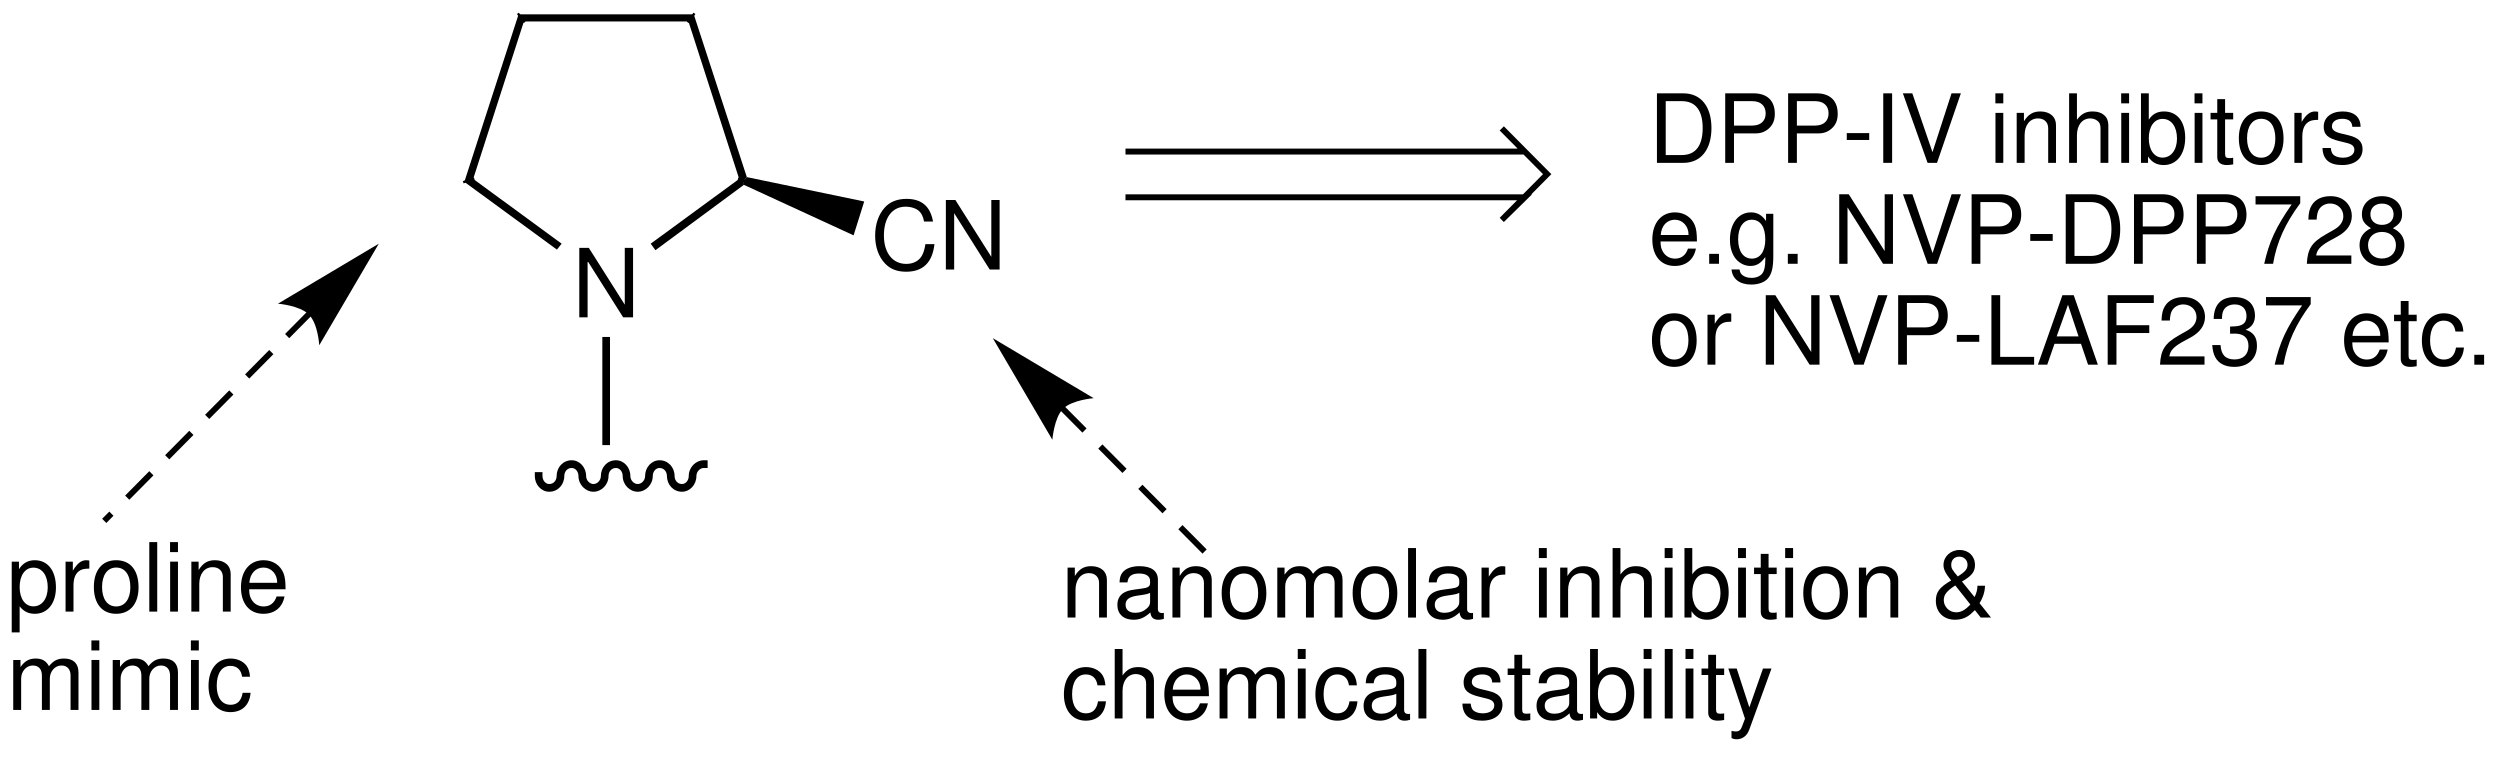 <?xml version="1.0" encoding="UTF-8"?>
<!DOCTYPE svg PUBLIC '-//W3C//DTD SVG 1.0//EN'
          'http://www.w3.org/TR/2001/REC-SVG-20010904/DTD/svg10.dtd'>
<svg stroke-dasharray="none" shape-rendering="auto" xmlns="http://www.w3.org/2000/svg" font-family="'Dialog'" text-rendering="auto" width="284" fill-opacity="1" color-interpolation="auto" color-rendering="auto" preserveAspectRatio="xMidYMid meet" font-size="12px" viewBox="0 0 284 86" fill="black" xmlns:xlink="http://www.w3.org/1999/xlink" stroke="black" image-rendering="auto" stroke-miterlimit="10" stroke-linecap="square" stroke-linejoin="miter" font-style="normal" stroke-width="1" height="86" stroke-dashoffset="0" font-weight="normal" stroke-opacity="1"
><!--Generated by the Batik Graphics2D SVG Generator--><defs id="genericDefs"
  /><g
  ><defs id="defs1"
    ><clipPath clipPathUnits="userSpaceOnUse" id="clipPath1"
      ><path d="M2.646 1.987 L215.367 1.987 L215.367 65.973 L2.646 65.973 L2.646 1.987 Z"
      /></clipPath
      ><clipPath clipPathUnits="userSpaceOnUse" id="clipPath2"
      ><path d="M2.137 64.532 L2.137 1.504 L213.883 1.504 L213.883 64.532 Z"
      /></clipPath
      ><clipPath clipPathUnits="userSpaceOnUse" id="clipPath3"
      ><path d="M21.357 645.452 L21.357 15.041 L2137.983 15.041 L2137.983 645.452 Z"
      /></clipPath
    ></defs
    ><g transform="scale(1.333,1.333) translate(-2.646,-1.987) matrix(1.005,0,0,-1.015,0.5,67.5)"
    ><path d="M55.818 43.732 L55.114 43.732 L55.114 38.964 L52.066 43.732 L51.258 43.732 L51.258 37.9 L51.962 37.9 L51.962 42.628 L54.978 37.9 L55.818 37.9 Z" stroke="none" clip-path="url(#clipPath2)"
    /></g
    ><g transform="matrix(1.339,0,0,-1.354,-2.862,87.351)"
    ><path d="M81.296 45.924 C81.064 47.204 80.328 47.828 79.048 47.828 C78.264 47.828 77.632 47.58 77.2 47.1 C76.672 46.524 76.384 45.692 76.384 44.748 C76.384 43.788 76.68 42.964 77.232 42.396 C77.68 41.932 78.256 41.716 79.016 41.716 C80.44 41.716 81.24 42.484 81.416 44.028 L80.648 44.028 C80.584 43.628 80.504 43.356 80.384 43.124 C80.144 42.644 79.648 42.372 79.024 42.372 C77.864 42.372 77.128 43.3 77.128 44.756 C77.128 46.252 77.832 47.172 78.96 47.172 C79.432 47.172 79.872 47.028 80.112 46.804 C80.328 46.604 80.448 46.356 80.536 45.924 Z" stroke="none" clip-path="url(#clipPath2)"
    /></g
    ><g transform="matrix(1.339,0,0,-1.354,-2.862,87.351)"
    ><path d="M86.944 47.732 L86.24 47.732 L86.24 42.964 L83.192 47.732 L82.384 47.732 L82.384 41.9 L83.088 41.9 L83.088 46.628 L86.104 41.9 L86.944 41.9 Z" stroke="none" clip-path="url(#clipPath2)"
    /></g
    ><g transform="matrix(0.134,0,0,-0.135,-2.862,87.351)"
    ><path d="M648 496.5 L652 495 L652 491.5 L577 436.5 L573 442" stroke="none" clip-path="url(#clipPath3)"
    /></g
    ><g transform="matrix(0.134,0,0,-0.135,-2.862,87.351)"
    ><path d="M605 629 L609.5 635 L654.5 498 L652 495 L648 496.5" stroke="none" clip-path="url(#clipPath3)"
    /></g
    ><g stroke-width="2" transform="matrix(0.134,0,0,-0.135,-2.862,87.351)" stroke-linejoin="bevel" stroke-linecap="butt"
    ><path fill="none" d="M652 495 L648 496.5" clip-path="url(#clipPath3)"
    /></g
    ><g transform="matrix(0.134,0,0,-0.135,-2.862,87.351)"
    ><path d="M465.5 629 L461 635 L609.5 635 L605 629" stroke="none" clip-path="url(#clipPath3)"
    /></g
    ><g stroke-width="2" transform="matrix(0.134,0,0,-0.135,-2.862,87.351)" stroke-linejoin="bevel" stroke-linecap="butt"
    ><path fill="none" d="M609.5 635 L605 629" clip-path="url(#clipPath3)"
    /></g
    ><g transform="matrix(0.134,0,0,-0.135,-2.862,87.351)"
    ><path d="M422.5 496.5 L415 494 L461 635 L465.5 629" stroke="none" clip-path="url(#clipPath3)"
    /></g
    ><g stroke-width="2" transform="matrix(0.134,0,0,-0.135,-2.862,87.351)" stroke-linejoin="bevel" stroke-linecap="butt"
    ><path fill="none" d="M461 635 L465.5 629" clip-path="url(#clipPath3)"
    /></g
    ><g transform="matrix(0.134,0,0,-0.135,-2.862,87.351)"
    ><path d="M415 494 L422.5 496.5 L497.5 442 L493.5 437" stroke="none" clip-path="url(#clipPath3)"
    /></g
    ><g stroke-width="2" transform="matrix(0.134,0,0,-0.135,-2.862,87.351)" stroke-linejoin="bevel" stroke-linecap="butt"
    ><path fill="none" d="M415 494 L422.5 496.5" clip-path="url(#clipPath3)"
    /></g
    ><g transform="matrix(0.134,0,0,-0.135,-2.862,87.351)"
    ><path d="M754 477.5 L745 449 L652 491.5 L652 495 L654.5 498" stroke="none" clip-path="url(#clipPath3)"
    /></g
    ><g transform="matrix(0.134,0,0,-0.135,-2.862,87.351)"
    ><path d="M532 272.5 L538.5 272.5 L538.5 363.5 L532 363.5 Z" stroke="none" clip-path="url(#clipPath3)"
    /></g
    ><g transform="matrix(0.134,0,0,-0.135,-2.862,87.351)"
    ><path d="M618 253.25 C614.795 253.25 611.75 250.205 611.75 246.5 C611.75 239.205 606.295 233.25 599.5 233.25 C592.205 233.25 586.75 239.205 586.75 246.5 C586.75 250.205 584.205 253.25 580.5 253.25 C577.295 253.25 574.75 250.205 574.75 246.5 C574.75 239.205 568.795 233.25 562 233.25 C555.205 233.25 549.25 239.205 549.25 246.5 C549.25 250.205 546.705 253.25 543.5 253.25 C539.795 253.25 537.25 250.205 537.25 246.5 C537.25 239.205 531.295 233.25 524.5 233.25 C517.705 233.25 511.75 239.205 511.75 246.5 C511.75 250.205 509.205 253.25 506 253.25 C502.295 253.25 499.75 250.205 499.75 246.5 C499.75 239.205 494.295 233.25 487 233.25 C480.205 233.25 474.75 239.205 474.75 246.5 L474.75 249.75 L481.25 249.75 L481.25 246.5 C481.25 242.795 483.795 239.75 487 239.75 C490.705 239.75 493.25 242.795 493.25 246.5 C493.25 253.795 498.705 259.75 506 259.75 C512.795 259.75 518.25 253.795 518.25 246.5 C518.25 242.795 521.295 239.75 524.5 239.75 C527.705 239.75 530.75 242.795 530.75 246.5 C530.75 253.795 536.205 259.75 543.5 259.75 C550.295 259.75 555.75 253.795 555.75 246.5 C555.75 242.795 558.795 239.75 562 239.75 C565.205 239.75 568.25 242.795 568.25 246.5 C568.25 253.795 573.705 259.75 580.5 259.75 C587.795 259.75 593.25 253.795 593.25 246.5 C593.25 242.795 595.795 239.75 599.5 239.75 C602.705 239.75 605.25 242.795 605.25 246.5 C605.25 253.795 611.205 259.75 618 259.75 L621.25 259.75 L621.25 253.25 L618 253.25 Z" stroke="none" clip-path="url(#clipPath3)"
    /></g
    ><g transform="matrix(0.134,0,0,-0.135,-2.862,87.351)"
    ><path d="M978 522 L1314 522 L1314 519.5 L1312.232 517.732 L1292.732 537.232 L1296.268 540.768 L1334.768 502.268 L1336.535 500.5 L1334.768 498.732 L1296.268 460.232 L1294.5 462 L1292.754 463.789 L1312.254 482.789 L1314 481 L1314 478.5 L978 478.5 L975.5 478.5 L975.5 483.5 L978 483.5 L1314 483.5 L1320.142 483.5 L1315.746 479.211 L1296.246 460.211 L1292.732 463.768 L1331.232 502.268 L1333 500.5 L1331.232 498.732 L1292.732 537.232 L1296.268 540.768 L1315.768 521.268 L1320.035 517 L1314 517 L978 517 L975.5 517 L975.5 522 L978 522 Z" stroke="none" clip-path="url(#clipPath3)"
    /></g
    ><g transform="matrix(0.134,0,0,-0.135,-2.862,87.351)"
    ><path d="M957.709 271.327 L974.679 254.356 L976.447 252.588 L972.912 249.053 L971.144 250.821 L954.173 267.791 L952.406 269.559 L955.941 273.094 L957.709 271.327 ZM991.65 237.386 L1008.62 220.415 L1010.388 218.647 L1006.853 215.112 L1005.085 216.879 L988.115 233.85 L986.347 235.618 L989.882 239.153 L991.65 237.386 ZM1025.591 203.444 L1042.562 186.474 L1044.33 184.706 L1040.794 181.171 L1039.026 182.938 L1022.056 199.909 L1020.288 201.677 L1023.823 205.212 L1025.591 203.444 ZM923.768 305.268 L940.738 288.297 L942.506 286.529 L938.971 282.994 L937.203 284.762 L920.232 301.732 L918.465 303.5 L922 307.036 L923.768 305.268 Z" stroke="none" clip-path="url(#clipPath3)"
    /></g
    ><g transform="matrix(0.134,0,0,-0.135,-2.862,87.351)"
    ><path d="M863 362.5 L913.5 277 C913.5 277 915 295.5 922.5 303 C930 310.5 948.5 312 948.5 312 L863 362.5" stroke="none" clip-path="url(#clipPath3)"
    /></g
    ><g transform="matrix(0.134,0,0,-0.135,-2.862,87.351)"
    ><path d="M251.376 347.242 L234.429 330.245 L232.663 328.475 L229.123 332.005 L230.888 333.775 L247.835 350.772 L249.6 352.542 L253.141 349.012 L251.376 347.242 ZM217.481 313.249 L200.534 296.252 L198.769 294.482 L195.228 298.012 L196.993 299.782 L213.94 316.779 L215.705 318.549 L219.246 315.019 L217.481 313.249 ZM183.587 279.255 L166.639 262.259 L164.874 260.488 L161.333 264.019 L163.098 265.789 L180.046 282.786 L181.811 284.556 L185.352 281.026 L183.587 279.255 ZM149.692 245.262 L132.745 228.266 L130.98 226.495 L127.439 230.025 L129.204 231.796 L146.151 248.792 L147.916 250.563 L151.457 247.033 L149.692 245.262 ZM115.797 211.269 L113.27 208.735 L111.505 206.964 L107.965 210.495 L109.73 212.265 L112.256 214.799 L114.022 216.57 L117.562 213.04 L115.797 211.269 ZM285.271 381.235 L268.323 364.238 L266.558 362.468 L263.017 365.998 L264.782 367.769 L281.729 384.765 L283.495 386.536 L287.036 383.005 L285.271 381.235 Z" stroke="none" clip-path="url(#clipPath3)"
    /></g
    ><g transform="matrix(0.134,0,0,-0.135,-2.862,87.351)"
    ><path d="M342.5 442 L257 391.5 C257 391.5 275.5 390 283 382.5 C291 375 292 356.5 292 356.5 L342.5 442" stroke="none" clip-path="url(#clipPath3)"
    /></g
    ><g transform="matrix(1.339,0,0,-1.354,-2.862,87.351)"
    ><path d="M142.712 50.85 L144.96 50.85 C146.432 50.85 147.336 51.954 147.336 53.77 C147.336 55.578 146.44 56.682 144.96 56.682 L142.712 56.682 ZM143.456 51.506 L143.456 56.026 L144.832 56.026 C145.984 56.026 146.592 55.25 146.592 53.762 C146.592 52.29 145.984 51.506 144.832 51.506 Z" stroke="none" clip-path="url(#clipPath2)"
    /></g
    ><g transform="matrix(1.339,0,0,-1.354,-2.862,87.351)"
    ><path d="M149.248 53.322 L151.08 53.322 C151.536 53.322 151.896 53.458 152.208 53.738 C152.56 54.058 152.712 54.434 152.712 54.97 C152.712 56.066 152.064 56.682 150.912 56.682 L148.504 56.682 L148.504 50.85 L149.248 50.85 ZM149.248 53.978 L149.248 56.026 L150.8 56.026 C151.512 56.026 151.936 55.642 151.936 55.002 C151.936 54.362 151.512 53.978 150.8 53.978 Z" stroke="none" clip-path="url(#clipPath2)"
    /></g
    ><g transform="matrix(1.339,0,0,-1.354,-2.862,87.351)"
    ><path d="M154.584 53.322 L156.416 53.322 C156.872 53.322 157.232 53.458 157.544 53.738 C157.896 54.058 158.048 54.434 158.048 54.97 C158.048 56.066 157.4 56.682 156.248 56.682 L153.84 56.682 L153.84 50.85 L154.584 50.85 ZM154.584 53.978 L154.584 56.026 L156.136 56.026 C156.848 56.026 157.272 55.642 157.272 55.002 C157.272 54.362 156.848 53.978 156.136 53.978 Z" stroke="none" clip-path="url(#clipPath2)"
    /></g
    ><g transform="matrix(1.339,0,0,-1.354,-2.862,87.351)"
    ><path d="M160.72 53.346 L158.816 53.346 L158.816 52.77 L160.72 52.77 Z" stroke="none" clip-path="url(#clipPath2)"
    /></g
    ><g transform="matrix(1.339,0,0,-1.354,-2.862,87.351)"
    ><path d="M162.664 56.682 L161.912 56.682 L161.912 50.85 L162.664 50.85 Z" stroke="none" clip-path="url(#clipPath2)"
    /></g
    ><g transform="matrix(1.339,0,0,-1.354,-2.862,87.351)"
    ><path d="M166.472 50.85 L168.496 56.682 L167.704 56.682 L166.088 51.746 L164.376 56.682 L163.576 56.682 L165.672 50.85 Z" stroke="none" clip-path="url(#clipPath2)"
    /></g
    ><g transform="matrix(1.339,0,0,-1.354,-2.862,87.351)"
    ><path d="M172.096 55.042 L171.432 55.042 L171.432 50.85 L172.096 50.85 ZM172.096 56.682 L171.424 56.682 L171.424 55.842 L172.096 55.842 Z" stroke="none" clip-path="url(#clipPath2)"
    /></g
    ><g transform="matrix(1.339,0,0,-1.354,-2.862,87.351)"
    ><path d="M173.232 55.042 L173.232 50.85 L173.904 50.85 L173.904 53.162 C173.904 54.018 174.352 54.578 175.04 54.578 C175.568 54.578 175.904 54.258 175.904 53.754 L175.904 50.85 L176.568 50.85 L176.568 54.018 C176.568 54.714 176.048 55.162 175.24 55.162 C174.616 55.162 174.216 54.922 173.848 54.338 L173.848 55.042 Z" stroke="none" clip-path="url(#clipPath2)"
    /></g
    ><g transform="matrix(1.339,0,0,-1.354,-2.862,87.351)"
    ><path d="M177.68 56.682 L177.68 50.85 L178.344 50.85 L178.344 53.162 C178.344 54.018 178.792 54.578 179.48 54.578 C179.696 54.578 179.912 54.506 180.072 54.386 C180.264 54.25 180.344 54.05 180.344 53.754 L180.344 50.85 L181.008 50.85 L181.008 54.018 C181.008 54.722 180.504 55.162 179.688 55.162 C179.096 55.162 178.736 54.978 178.344 54.466 L178.344 56.682 Z" stroke="none" clip-path="url(#clipPath2)"
    /></g
    ><g transform="matrix(1.339,0,0,-1.354,-2.862,87.351)"
    ><path d="M182.768 55.042 L182.104 55.042 L182.104 50.85 L182.768 50.85 ZM182.768 56.682 L182.096 56.682 L182.096 55.842 L182.768 55.842 Z" stroke="none" clip-path="url(#clipPath2)"
    /></g
    ><g transform="matrix(1.339,0,0,-1.354,-2.862,87.351)"
    ><path d="M183.776 56.682 L183.776 50.85 L184.376 50.85 L184.376 51.386 C184.696 50.898 185.12 50.666 185.704 50.666 C186.808 50.666 187.528 51.57 187.528 52.962 C187.528 54.322 186.84 55.162 185.736 55.162 C185.16 55.162 184.752 54.946 184.44 54.474 L184.44 56.682 ZM185.608 54.538 C186.352 54.538 186.832 53.89 186.832 52.89 C186.832 51.938 186.336 51.29 185.608 51.29 C184.904 51.29 184.44 51.93 184.44 52.914 C184.44 53.898 184.904 54.538 185.608 54.538 Z" stroke="none" clip-path="url(#clipPath2)"
    /></g
    ><g transform="matrix(1.339,0,0,-1.354,-2.862,87.351)"
    ><path d="M188.992 55.042 L188.328 55.042 L188.328 50.85 L188.992 50.85 ZM188.992 56.682 L188.32 56.682 L188.32 55.842 L188.992 55.842 Z" stroke="none" clip-path="url(#clipPath2)"
    /></g
    ><g transform="matrix(1.339,0,0,-1.354,-2.862,87.351)"
    ><path d="M191.6 55.042 L190.912 55.042 L190.912 56.194 L190.248 56.194 L190.248 55.042 L189.68 55.042 L189.68 54.498 L190.248 54.498 L190.248 51.33 C190.248 50.906 190.536 50.666 191.056 50.666 C191.216 50.666 191.376 50.682 191.6 50.722 L191.6 51.282 C191.512 51.258 191.408 51.25 191.28 51.25 C190.992 51.25 190.912 51.33 190.912 51.626 L190.912 54.498 L191.6 54.498 Z" stroke="none" clip-path="url(#clipPath2)"
    /></g
    ><g transform="matrix(1.339,0,0,-1.354,-2.862,87.351)"
    ><path d="M193.968 55.162 C192.792 55.162 192.08 54.322 192.08 52.914 C192.08 51.506 192.784 50.666 193.976 50.666 C195.152 50.666 195.872 51.506 195.872 52.882 C195.872 54.33 195.176 55.162 193.968 55.162 ZM193.976 54.546 C194.728 54.546 195.176 53.93 195.176 52.89 C195.176 51.906 194.712 51.282 193.976 51.282 C193.232 51.282 192.776 51.898 192.776 52.914 C192.776 53.922 193.232 54.546 193.976 54.546 Z" stroke="none" clip-path="url(#clipPath2)"
    /></g
    ><g transform="matrix(1.339,0,0,-1.354,-2.862,87.351)"
    ><path d="M196.792 55.042 L196.792 50.85 L197.464 50.85 L197.464 53.026 C197.464 53.626 197.616 54.018 197.936 54.25 C198.144 54.402 198.344 54.45 198.808 54.458 L198.808 55.138 C198.696 55.154 198.64 55.162 198.552 55.162 C198.12 55.162 197.792 54.906 197.408 54.282 L197.408 55.042 Z" stroke="none" clip-path="url(#clipPath2)"
    /></g
    ><g transform="matrix(1.339,0,0,-1.354,-2.862,87.351)"
    ><path d="M202.408 53.874 C202.4 54.698 201.856 55.162 200.888 55.162 C199.912 55.162 199.28 54.658 199.28 53.882 C199.28 53.226 199.616 52.914 200.608 52.674 L201.232 52.522 C201.696 52.41 201.88 52.242 201.88 51.938 C201.88 51.546 201.488 51.282 200.904 51.282 C200.544 51.282 200.24 51.386 200.072 51.562 C199.968 51.682 199.92 51.802 199.88 52.098 L199.176 52.098 C199.208 51.13 199.752 50.666 200.848 50.666 C201.904 50.666 202.576 51.186 202.576 51.994 C202.576 52.618 202.224 52.962 201.392 53.162 L200.752 53.314 C200.208 53.442 199.976 53.618 199.976 53.914 C199.976 54.298 200.32 54.546 200.864 54.546 C201.4 54.546 201.688 54.314 201.704 53.874 Z" stroke="none" clip-path="url(#clipPath2)"
    /></g
    ><g transform="matrix(1.339,0,0,-1.354,-2.862,87.351)"
    ><path d="M146.104 44.255 C146.104 44.895 146.056 45.279 145.936 45.591 C145.664 46.279 145.024 46.695 144.24 46.695 C143.072 46.695 142.32 45.799 142.32 44.423 C142.32 43.047 143.048 42.199 144.224 42.199 C145.184 42.199 145.848 42.743 146.016 43.655 L145.344 43.655 C145.16 43.103 144.784 42.815 144.248 42.815 C143.824 42.815 143.464 43.007 143.24 43.359 C143.08 43.599 143.024 43.839 143.016 44.255 ZM143.032 44.799 C143.088 45.575 143.56 46.079 144.232 46.079 C144.888 46.079 145.392 45.535 145.392 44.847 C145.392 44.831 145.392 44.815 145.384 44.799 Z" stroke="none" clip-path="url(#clipPath2)"
    /></g
    ><g transform="matrix(1.339,0,0,-1.354,-2.862,87.351)"
    ><path d="M147.976 43.215 L147.144 43.215 L147.144 42.383 L147.976 42.383 Z" stroke="none" clip-path="url(#clipPath2)"
    /></g
    ><g transform="matrix(1.339,0,0,-1.354,-2.862,87.351)"
    ><path d="M151.968 46.575 L151.968 45.967 C151.632 46.463 151.224 46.695 150.688 46.695 C149.624 46.695 148.904 45.767 148.904 44.407 C148.904 43.719 149.088 43.159 149.432 42.759 C149.744 42.407 150.192 42.199 150.632 42.199 C151.16 42.199 151.528 42.423 151.904 42.951 L151.904 42.735 C151.904 42.167 151.832 41.823 151.664 41.591 C151.488 41.343 151.144 41.199 150.736 41.199 C150.432 41.199 150.16 41.279 149.976 41.423 C149.824 41.543 149.76 41.655 149.72 41.903 L149.04 41.903 C149.112 41.111 149.728 40.639 150.712 40.639 C151.336 40.639 151.872 40.839 152.144 41.175 C152.464 41.559 152.584 42.087 152.584 43.071 L152.584 46.575 ZM150.76 46.079 C151.48 46.079 151.904 45.471 151.904 44.423 C151.904 43.423 151.472 42.815 150.768 42.815 C150.04 42.815 149.6 43.431 149.6 44.447 C149.6 45.455 150.048 46.079 150.76 46.079 Z" stroke="none" clip-path="url(#clipPath2)"
    /></g
    ><g transform="matrix(1.339,0,0,-1.354,-2.862,87.351)"
    ><path d="M154.648 43.215 L153.816 43.215 L153.816 42.383 L154.648 42.383 Z" stroke="none" clip-path="url(#clipPath2)"
    /></g
    ><g transform="matrix(1.339,0,0,-1.354,-2.862,87.351)"
    ><path d="M162.736 48.215 L162.032 48.215 L162.032 43.447 L158.984 48.215 L158.176 48.215 L158.176 42.383 L158.88 42.383 L158.88 47.111 L161.896 42.383 L162.736 42.383 Z" stroke="none" clip-path="url(#clipPath2)"
    /></g
    ><g transform="matrix(1.339,0,0,-1.354,-2.862,87.351)"
    ><path d="M166.48 42.383 L168.504 48.215 L167.712 48.215 L166.096 43.279 L164.384 48.215 L163.584 48.215 L165.68 42.383 Z" stroke="none" clip-path="url(#clipPath2)"
    /></g
    ><g transform="matrix(1.339,0,0,-1.354,-2.862,87.351)"
    ><path d="M170.152 44.855 L171.984 44.855 C172.44 44.855 172.8 44.991 173.112 45.271 C173.464 45.591 173.616 45.967 173.616 46.503 C173.616 47.599 172.968 48.215 171.816 48.215 L169.408 48.215 L169.408 42.383 L170.152 42.383 ZM170.152 45.511 L170.152 47.559 L171.704 47.559 C172.416 47.559 172.84 47.175 172.84 46.535 C172.84 45.895 172.416 45.511 171.704 45.511 Z" stroke="none" clip-path="url(#clipPath2)"
    /></g
    ><g transform="matrix(1.339,0,0,-1.354,-2.862,87.351)"
    ><path d="M176.288 44.879 L174.384 44.879 L174.384 44.303 L176.288 44.303 Z" stroke="none" clip-path="url(#clipPath2)"
    /></g
    ><g transform="matrix(1.339,0,0,-1.354,-2.862,87.351)"
    ><path d="M177.392 42.383 L179.64 42.383 C181.112 42.383 182.016 43.487 182.016 45.303 C182.016 47.111 181.12 48.215 179.64 48.215 L177.392 48.215 ZM178.136 43.039 L178.136 47.559 L179.512 47.559 C180.664 47.559 181.272 46.783 181.272 45.295 C181.272 43.823 180.664 43.039 179.512 43.039 Z" stroke="none" clip-path="url(#clipPath2)"
    /></g
    ><g transform="matrix(1.339,0,0,-1.354,-2.862,87.351)"
    ><path d="M183.928 44.855 L185.76 44.855 C186.216 44.855 186.576 44.991 186.888 45.271 C187.24 45.591 187.392 45.967 187.392 46.503 C187.392 47.599 186.744 48.215 185.592 48.215 L183.184 48.215 L183.184 42.383 L183.928 42.383 ZM183.928 45.511 L183.928 47.559 L185.48 47.559 C186.192 47.559 186.616 47.175 186.616 46.535 C186.616 45.895 186.192 45.511 185.48 45.511 Z" stroke="none" clip-path="url(#clipPath2)"
    /></g
    ><g transform="matrix(1.339,0,0,-1.354,-2.862,87.351)"
    ><path d="M189.264 44.855 L191.096 44.855 C191.552 44.855 191.912 44.991 192.224 45.271 C192.576 45.591 192.728 45.967 192.728 46.503 C192.728 47.599 192.08 48.215 190.928 48.215 L188.52 48.215 L188.52 42.383 L189.264 42.383 ZM189.264 45.511 L189.264 47.559 L190.816 47.559 C191.528 47.559 191.952 47.175 191.952 46.535 C191.952 45.895 191.528 45.511 190.816 45.511 Z" stroke="none" clip-path="url(#clipPath2)"
    /></g
    ><g transform="matrix(1.339,0,0,-1.354,-2.862,87.351)"
    ><path d="M197.288 48.055 L193.496 48.055 L193.496 47.359 L196.56 47.359 C195.208 45.431 194.656 44.247 194.232 42.383 L194.984 42.383 C195.296 44.199 196.008 45.759 197.288 47.463 Z" stroke="none" clip-path="url(#clipPath2)"
    /></g
    ><g transform="matrix(1.339,0,0,-1.354,-2.862,87.351)"
    ><path d="M201.624 43.079 L198.64 43.079 C198.712 43.543 198.968 43.839 199.664 44.247 L200.464 44.679 C201.256 45.111 201.664 45.695 201.664 46.391 C201.664 46.863 201.472 47.303 201.136 47.607 C200.8 47.911 200.384 48.055 199.848 48.055 C199.128 48.055 198.592 47.799 198.28 47.319 C198.08 47.015 197.992 46.663 197.976 46.087 L198.68 46.087 C198.704 46.471 198.752 46.703 198.848 46.887 C199.032 47.231 199.4 47.439 199.824 47.439 C200.464 47.439 200.944 46.983 200.944 46.375 C200.944 45.927 200.68 45.543 200.176 45.255 L199.44 44.839 C198.256 44.167 197.912 43.631 197.848 42.383 L201.624 42.383 Z" stroke="none" clip-path="url(#clipPath2)"
    /></g
    ><g transform="matrix(1.339,0,0,-1.354,-2.862,87.351)"
    ><path d="M205.152 45.367 C205.736 45.719 205.928 46.007 205.928 46.543 C205.928 47.431 205.232 48.055 204.224 48.055 C203.224 48.055 202.52 47.431 202.52 46.543 C202.52 46.015 202.712 45.727 203.288 45.367 C202.64 45.055 202.32 44.583 202.32 43.959 C202.32 42.919 203.104 42.199 204.224 42.199 C205.344 42.199 206.128 42.919 206.128 43.951 C206.128 44.583 205.808 45.055 205.152 45.367 ZM204.224 47.431 C204.824 47.431 205.208 47.079 205.208 46.527 C205.208 45.999 204.816 45.647 204.224 45.647 C203.632 45.647 203.24 45.999 203.24 46.535 C203.24 47.079 203.632 47.431 204.224 47.431 ZM204.224 45.055 C204.928 45.055 205.408 44.607 205.408 43.943 C205.408 43.271 204.928 42.823 204.208 42.823 C203.52 42.823 203.04 43.279 203.04 43.943 C203.04 44.607 203.52 45.055 204.224 45.055 Z" stroke="none" clip-path="url(#clipPath2)"
    /></g
    ><g transform="matrix(1.339,0,0,-1.354,-2.862,87.351)"
    ><path d="M144.176 38.228 C143 38.228 142.288 37.388 142.288 35.98 C142.288 34.572 142.992 33.732 144.184 33.732 C145.36 33.732 146.08 34.572 146.08 35.948 C146.08 37.396 145.384 38.228 144.176 38.228 ZM144.184 37.612 C144.936 37.612 145.384 36.996 145.384 35.956 C145.384 34.972 144.92 34.348 144.184 34.348 C143.44 34.348 142.984 34.964 142.984 35.98 C142.984 36.988 143.44 37.612 144.184 37.612 Z" stroke="none" clip-path="url(#clipPath2)"
    /></g
    ><g transform="matrix(1.339,0,0,-1.354,-2.862,87.351)"
    ><path d="M147 38.108 L147 33.916 L147.672 33.916 L147.672 36.092 C147.672 36.692 147.824 37.084 148.144 37.316 C148.352 37.468 148.552 37.516 149.016 37.524 L149.016 38.204 C148.904 38.22 148.848 38.228 148.76 38.228 C148.328 38.228 148 37.972 147.616 37.348 L147.616 38.108 Z" stroke="none" clip-path="url(#clipPath2)"
    /></g
    ><g transform="matrix(1.339,0,0,-1.354,-2.862,87.351)"
    ><path d="M156.504 39.748 L155.8 39.748 L155.8 34.98 L152.752 39.748 L151.944 39.748 L151.944 33.916 L152.648 33.916 L152.648 38.644 L155.664 33.916 L156.504 33.916 Z" stroke="none" clip-path="url(#clipPath2)"
    /></g
    ><g transform="matrix(1.339,0,0,-1.354,-2.862,87.351)"
    ><path d="M160.248 33.916 L162.272 39.748 L161.48 39.748 L159.864 34.812 L158.152 39.748 L157.352 39.748 L159.448 33.916 Z" stroke="none" clip-path="url(#clipPath2)"
    /></g
    ><g transform="matrix(1.339,0,0,-1.354,-2.862,87.351)"
    ><path d="M163.92 36.388 L165.752 36.388 C166.208 36.388 166.568 36.524 166.88 36.804 C167.232 37.124 167.384 37.5 167.384 38.036 C167.384 39.132 166.736 39.748 165.584 39.748 L163.176 39.748 L163.176 33.916 L163.92 33.916 ZM163.92 37.044 L163.92 39.092 L165.472 39.092 C166.184 39.092 166.608 38.708 166.608 38.068 C166.608 37.428 166.184 37.044 165.472 37.044 Z" stroke="none" clip-path="url(#clipPath2)"
    /></g
    ><g transform="matrix(1.339,0,0,-1.354,-2.862,87.351)"
    ><path d="M170.056 36.412 L168.152 36.412 L168.152 35.836 L170.056 35.836 Z" stroke="none" clip-path="url(#clipPath2)"
    /></g
    ><g transform="matrix(1.339,0,0,-1.354,-2.862,87.351)"
    ><path d="M171.832 39.748 L171.088 39.748 L171.088 33.916 L174.712 33.916 L174.712 34.572 L171.832 34.572 Z" stroke="none" clip-path="url(#clipPath2)"
    /></g
    ><g transform="matrix(1.339,0,0,-1.354,-2.862,87.351)"
    ><path d="M178.688 35.668 L179.288 33.916 L180.12 33.916 L178.072 39.748 L177.112 39.748 L175.032 33.916 L175.824 33.916 L176.44 35.668 ZM178.48 36.292 L176.624 36.292 L177.584 38.948 Z" stroke="none" clip-path="url(#clipPath2)"
    /></g
    ><g transform="matrix(1.339,0,0,-1.354,-2.862,87.351)"
    ><path d="M181.696 36.572 L184.48 36.572 L184.48 37.228 L181.696 37.228 L181.696 39.092 L184.864 39.092 L184.864 39.748 L180.952 39.748 L180.952 33.916 L181.696 33.916 Z" stroke="none" clip-path="url(#clipPath2)"
    /></g
    ><g transform="matrix(1.339,0,0,-1.354,-2.862,87.351)"
    ><path d="M189.168 34.612 L186.184 34.612 C186.256 35.076 186.512 35.372 187.208 35.78 L188.008 36.212 C188.8 36.644 189.208 37.228 189.208 37.924 C189.208 38.396 189.016 38.836 188.68 39.14 C188.344 39.444 187.928 39.588 187.392 39.588 C186.672 39.588 186.136 39.332 185.824 38.852 C185.624 38.548 185.536 38.196 185.52 37.62 L186.224 37.62 C186.248 38.004 186.296 38.236 186.392 38.42 C186.576 38.764 186.944 38.972 187.368 38.972 C188.008 38.972 188.488 38.516 188.488 37.908 C188.488 37.46 188.224 37.076 187.72 36.788 L186.984 36.372 C185.8 35.7 185.456 35.164 185.392 33.916 L189.168 33.916 Z" stroke="none" clip-path="url(#clipPath2)"
    /></g
    ><g transform="matrix(1.339,0,0,-1.354,-2.862,87.351)"
    ><path d="M191.336 36.516 L191.424 36.516 L191.72 36.524 C192.496 36.524 192.896 36.172 192.896 35.492 C192.896 34.78 192.456 34.356 191.72 34.356 C190.952 34.356 190.576 34.74 190.528 35.564 L189.824 35.564 C189.856 35.108 189.936 34.812 190.072 34.556 C190.36 34.012 190.92 33.732 191.696 33.732 C192.864 33.732 193.616 34.428 193.616 35.5 C193.616 36.22 193.336 36.62 192.656 36.852 C193.184 37.06 193.448 37.46 193.448 38.028 C193.448 39.004 192.8 39.588 191.72 39.588 C190.576 39.588 189.968 38.964 189.944 37.756 L190.648 37.756 C190.656 38.1 190.688 38.292 190.776 38.468 C190.936 38.78 191.288 38.972 191.728 38.972 C192.352 38.972 192.728 38.604 192.728 38.004 C192.728 37.604 192.584 37.364 192.272 37.236 C192.08 37.156 191.832 37.124 191.336 37.116 Z" stroke="none" clip-path="url(#clipPath2)"
    /></g
    ><g transform="matrix(1.339,0,0,-1.354,-2.862,87.351)"
    ><path d="M198.176 39.588 L194.384 39.588 L194.384 38.892 L197.448 38.892 C196.096 36.964 195.544 35.78 195.12 33.916 L195.872 33.916 C196.184 35.732 196.896 37.292 198.176 38.996 Z" stroke="none" clip-path="url(#clipPath2)"
    /></g
    ><g transform="matrix(1.339,0,0,-1.354,-2.862,87.351)"
    ><path d="M204.792 35.788 C204.792 36.428 204.744 36.812 204.624 37.124 C204.352 37.812 203.712 38.228 202.928 38.228 C201.76 38.228 201.008 37.332 201.008 35.956 C201.008 34.58 201.736 33.732 202.912 33.732 C203.872 33.732 204.536 34.276 204.704 35.188 L204.032 35.188 C203.848 34.636 203.472 34.348 202.936 34.348 C202.512 34.348 202.152 34.54 201.928 34.892 C201.768 35.132 201.712 35.372 201.704 35.788 ZM201.72 36.332 C201.776 37.108 202.248 37.612 202.92 37.612 C203.576 37.612 204.08 37.068 204.08 36.38 C204.08 36.364 204.08 36.348 204.072 36.332 Z" stroke="none" clip-path="url(#clipPath2)"
    /></g
    ><g transform="matrix(1.339,0,0,-1.354,-2.862,87.351)"
    ><path d="M207.168 38.108 L206.48 38.108 L206.48 39.26 L205.816 39.26 L205.816 38.108 L205.248 38.108 L205.248 37.564 L205.816 37.564 L205.816 34.396 C205.816 33.972 206.104 33.732 206.624 33.732 C206.784 33.732 206.944 33.748 207.168 33.788 L207.168 34.348 C207.08 34.324 206.976 34.316 206.848 34.316 C206.56 34.316 206.48 34.396 206.48 34.692 L206.48 37.564 L207.168 37.564 Z" stroke="none" clip-path="url(#clipPath2)"
    /></g
    ><g transform="matrix(1.339,0,0,-1.354,-2.862,87.351)"
    ><path d="M211.128 36.7 C211.096 37.108 211.008 37.372 210.848 37.604 C210.56 37.996 210.056 38.228 209.472 38.228 C208.344 38.228 207.608 37.332 207.608 35.94 C207.608 34.588 208.328 33.732 209.464 33.732 C210.464 33.732 211.096 34.332 211.176 35.356 L210.504 35.356 C210.392 34.684 210.048 34.348 209.48 34.348 C208.744 34.348 208.304 34.948 208.304 35.94 C208.304 36.988 208.736 37.612 209.464 37.612 C210.024 37.612 210.376 37.284 210.456 36.7 Z" stroke="none" clip-path="url(#clipPath2)"
    /></g
    ><g transform="matrix(1.339,0,0,-1.354,-2.862,87.351)"
    ><path d="M212.888 34.748 L212.056 34.748 L212.056 33.916 L212.888 33.916 Z" stroke="none" clip-path="url(#clipPath2)"
    /></g
    ><g transform="matrix(1.339,0,0,-1.354,-2.862,87.351)"
    ><path d="M3.132 11.456 L3.804 11.456 L3.804 13.64 C4.156 13.208 4.548 13.016 5.092 13.016 C6.172 13.016 6.884 13.888 6.884 15.224 C6.884 16.632 6.196 17.512 5.084 17.512 C4.516 17.512 4.06 17.256 3.748 16.76 L3.748 17.392 L3.132 17.392 ZM4.972 16.888 C5.708 16.888 6.188 16.24 6.188 15.24 C6.188 14.288 5.7 13.64 4.972 13.64 C4.268 13.64 3.804 14.28 3.804 15.264 C3.804 16.248 4.268 16.888 4.972 16.888 Z" stroke="none" clip-path="url(#clipPath2)"
    /></g
    ><g transform="matrix(1.339,0,0,-1.354,-2.862,87.351)"
    ><path d="M7.7 17.392 L7.7 13.2 L8.372 13.2 L8.372 15.376 C8.372 15.976 8.524 16.368 8.844 16.6 C9.052 16.752 9.252 16.8 9.716 16.808 L9.716 17.488 C9.604 17.504 9.548 17.512 9.46 17.512 C9.028 17.512 8.7 17.256 8.316 16.632 L8.316 17.392 Z" stroke="none" clip-path="url(#clipPath2)"
    /></g
    ><g transform="matrix(1.339,0,0,-1.354,-2.862,87.351)"
    ><path d="M11.988 17.512 C10.812 17.512 10.1 16.672 10.1 15.264 C10.1 13.856 10.804 13.016 11.996 13.016 C13.172 13.016 13.892 13.856 13.892 15.232 C13.892 16.68 13.196 17.512 11.988 17.512 ZM11.996 16.896 C12.748 16.896 13.196 16.28 13.196 15.24 C13.196 14.256 12.732 13.632 11.996 13.632 C11.252 13.632 10.796 14.248 10.796 15.264 C10.796 16.272 11.252 16.896 11.996 16.896 Z" stroke="none" clip-path="url(#clipPath2)"
    /></g
    ><g transform="matrix(1.339,0,0,-1.354,-2.862,87.351)"
    ><path d="M15.476 19.032 L14.804 19.032 L14.804 13.2 L15.476 13.2 Z" stroke="none" clip-path="url(#clipPath2)"
    /></g
    ><g transform="matrix(1.339,0,0,-1.354,-2.862,87.351)"
    ><path d="M17.236 17.392 L16.572 17.392 L16.572 13.2 L17.236 13.2 ZM17.236 19.032 L16.564 19.032 L16.564 18.192 L17.236 18.192 Z" stroke="none" clip-path="url(#clipPath2)"
    /></g
    ><g transform="matrix(1.339,0,0,-1.354,-2.862,87.351)"
    ><path d="M18.372 17.392 L18.372 13.2 L19.044 13.2 L19.044 15.512 C19.044 16.368 19.492 16.928 20.18 16.928 C20.708 16.928 21.044 16.608 21.044 16.104 L21.044 13.2 L21.708 13.2 L21.708 16.368 C21.708 17.064 21.188 17.512 20.38 17.512 C19.756 17.512 19.356 17.272 18.988 16.688 L18.988 17.392 Z" stroke="none" clip-path="url(#clipPath2)"
    /></g
    ><g transform="matrix(1.339,0,0,-1.354,-2.862,87.351)"
    ><path d="M26.364 15.072 C26.364 15.712 26.316 16.096 26.196 16.408 C25.924 17.096 25.284 17.512 24.5 17.512 C23.332 17.512 22.58 16.616 22.58 15.24 C22.58 13.864 23.308 13.016 24.484 13.016 C25.444 13.016 26.108 13.56 26.276 14.472 L25.604 14.472 C25.42 13.92 25.044 13.632 24.508 13.632 C24.084 13.632 23.724 13.824 23.5 14.176 C23.34 14.416 23.284 14.656 23.276 15.072 ZM23.292 15.616 C23.348 16.392 23.82 16.896 24.492 16.896 C25.148 16.896 25.652 16.352 25.652 15.664 C25.652 15.648 25.652 15.632 25.644 15.616 Z" stroke="none" clip-path="url(#clipPath2)"
    /></g
    ><g transform="matrix(1.339,0,0,-1.354,-2.862,87.351)"
    ><path d="M3.26 9.142 L3.26 4.95 L3.932 4.95 L3.932 7.582 C3.932 8.19 4.372 8.678 4.916 8.678 C5.412 8.678 5.692 8.374 5.692 7.838 L5.692 4.95 L6.364 4.95 L6.364 7.582 C6.364 8.19 6.804 8.678 7.348 8.678 C7.836 8.678 8.124 8.366 8.124 7.838 L8.124 4.95 L8.796 4.95 L8.796 8.094 C8.796 8.846 8.364 9.262 7.58 9.262 C7.02 9.262 6.684 9.094 6.292 8.622 C6.044 9.07 5.708 9.262 5.164 9.262 C4.604 9.262 4.236 9.054 3.876 8.55 L3.876 9.142 Z" stroke="none" clip-path="url(#clipPath2)"
    /></g
    ><g transform="matrix(1.339,0,0,-1.354,-2.862,87.351)"
    ><path d="M10.564 9.142 L9.9 9.142 L9.9 4.95 L10.564 4.95 ZM10.564 10.782 L9.892 10.782 L9.892 9.942 L10.564 9.942 Z" stroke="none" clip-path="url(#clipPath2)"
    /></g
    ><g transform="matrix(1.339,0,0,-1.354,-2.862,87.351)"
    ><path d="M11.7 9.142 L11.7 4.95 L12.372 4.95 L12.372 7.582 C12.372 8.19 12.812 8.678 13.356 8.678 C13.852 8.678 14.132 8.374 14.132 7.838 L14.132 4.95 L14.804 4.95 L14.804 7.582 C14.804 8.19 15.244 8.678 15.788 8.678 C16.276 8.678 16.564 8.366 16.564 7.838 L16.564 4.95 L17.236 4.95 L17.236 8.094 C17.236 8.846 16.804 9.262 16.02 9.262 C15.46 9.262 15.124 9.094 14.732 8.622 C14.484 9.07 14.148 9.262 13.604 9.262 C13.044 9.262 12.676 9.054 12.316 8.55 L12.316 9.142 Z" stroke="none" clip-path="url(#clipPath2)"
    /></g
    ><g transform="matrix(1.339,0,0,-1.354,-2.862,87.351)"
    ><path d="M19.004 9.142 L18.34 9.142 L18.34 4.95 L19.004 4.95 ZM19.004 10.782 L18.332 10.782 L18.332 9.942 L19.004 9.942 Z" stroke="none" clip-path="url(#clipPath2)"
    /></g
    ><g transform="matrix(1.339,0,0,-1.354,-2.862,87.351)"
    ><path d="M23.348 7.734 C23.316 8.142 23.228 8.406 23.068 8.638 C22.78 9.03 22.276 9.262 21.692 9.262 C20.564 9.262 19.828 8.366 19.828 6.974 C19.828 5.622 20.548 4.766 21.684 4.766 C22.684 4.766 23.316 5.366 23.396 6.39 L22.724 6.39 C22.612 5.718 22.268 5.382 21.7 5.382 C20.964 5.382 20.524 5.982 20.524 6.974 C20.524 8.022 20.956 8.646 21.684 8.646 C22.244 8.646 22.596 8.318 22.676 7.734 Z" stroke="none" clip-path="url(#clipPath2)"
    /></g
    ><g transform="matrix(1.339,0,0,-1.354,-2.862,87.351)"
    ><path d="M92.71 16.892 L92.71 12.7 L93.382 12.7 L93.382 15.012 C93.382 15.868 93.83 16.428 94.518 16.428 C95.046 16.428 95.382 16.108 95.382 15.604 L95.382 12.7 L96.046 12.7 L96.046 15.868 C96.046 16.564 95.526 17.012 94.718 17.012 C94.094 17.012 93.694 16.772 93.326 16.188 L93.326 16.892 Z" stroke="none" clip-path="url(#clipPath2)"
    /></g
    ><g transform="matrix(1.339,0,0,-1.354,-2.862,87.351)"
    ><path d="M100.878 13.092 C100.806 13.076 100.774 13.076 100.734 13.076 C100.502 13.076 100.374 13.196 100.374 13.404 L100.374 15.868 C100.374 16.612 99.83 17.012 98.798 17.012 C98.19 17.012 97.686 16.836 97.406 16.524 C97.214 16.308 97.134 16.068 97.118 15.652 L97.79 15.652 C97.846 16.164 98.15 16.396 98.774 16.396 C99.374 16.396 99.71 16.172 99.71 15.772 L99.71 15.596 C99.71 15.316 99.542 15.196 99.014 15.132 C98.07 15.012 97.926 14.98 97.67 14.876 C97.182 14.676 96.934 14.3 96.934 13.756 C96.934 12.996 97.462 12.516 98.31 12.516 C98.838 12.516 99.262 12.7 99.734 13.132 C99.782 12.708 99.99 12.516 100.422 12.516 C100.558 12.516 100.662 12.532 100.878 12.588 ZM99.71 14.02 C99.71 13.796 99.646 13.66 99.446 13.476 C99.174 13.228 98.846 13.1 98.454 13.1 C97.934 13.1 97.63 13.348 97.63 13.772 C97.63 14.212 97.926 14.436 98.638 14.54 C99.342 14.636 99.486 14.668 99.71 14.772 Z" stroke="none" clip-path="url(#clipPath2)"
    /></g
    ><g transform="matrix(1.339,0,0,-1.354,-2.862,87.351)"
    ><path d="M101.606 16.892 L101.606 12.7 L102.278 12.7 L102.278 15.012 C102.278 15.868 102.726 16.428 103.414 16.428 C103.942 16.428 104.278 16.108 104.278 15.604 L104.278 12.7 L104.942 12.7 L104.942 15.868 C104.942 16.564 104.422 17.012 103.614 17.012 C102.99 17.012 102.59 16.772 102.222 16.188 L102.222 16.892 Z" stroke="none" clip-path="url(#clipPath2)"
    /></g
    ><g transform="matrix(1.339,0,0,-1.354,-2.862,87.351)"
    ><path d="M107.67 17.012 C106.494 17.012 105.782 16.172 105.782 14.764 C105.782 13.356 106.486 12.516 107.678 12.516 C108.854 12.516 109.574 13.356 109.574 14.732 C109.574 16.18 108.878 17.012 107.67 17.012 ZM107.678 16.396 C108.43 16.396 108.878 15.78 108.878 14.74 C108.878 13.756 108.414 13.132 107.678 13.132 C106.934 13.132 106.478 13.748 106.478 14.764 C106.478 15.772 106.934 16.396 107.678 16.396 Z" stroke="none" clip-path="url(#clipPath2)"
    /></g
    ><g transform="matrix(1.339,0,0,-1.354,-2.862,87.351)"
    ><path d="M110.502 16.892 L110.502 12.7 L111.174 12.7 L111.174 15.332 C111.174 15.94 111.614 16.428 112.158 16.428 C112.654 16.428 112.934 16.124 112.934 15.588 L112.934 12.7 L113.606 12.7 L113.606 15.332 C113.606 15.94 114.046 16.428 114.59 16.428 C115.078 16.428 115.366 16.116 115.366 15.588 L115.366 12.7 L116.038 12.7 L116.038 15.844 C116.038 16.596 115.606 17.012 114.822 17.012 C114.262 17.012 113.926 16.844 113.534 16.372 C113.286 16.82 112.95 17.012 112.406 17.012 C111.846 17.012 111.478 16.804 111.118 16.3 L111.118 16.892 Z" stroke="none" clip-path="url(#clipPath2)"
    /></g
    ><g transform="matrix(1.339,0,0,-1.354,-2.862,87.351)"
    ><path d="M118.782 17.012 C117.606 17.012 116.894 16.172 116.894 14.764 C116.894 13.356 117.598 12.516 118.79 12.516 C119.966 12.516 120.686 13.356 120.686 14.732 C120.686 16.18 119.99 17.012 118.782 17.012 ZM118.79 16.396 C119.542 16.396 119.99 15.78 119.99 14.74 C119.99 13.756 119.526 13.132 118.79 13.132 C118.046 13.132 117.59 13.748 117.59 14.764 C117.59 15.772 118.046 16.396 118.79 16.396 Z" stroke="none" clip-path="url(#clipPath2)"
    /></g
    ><g transform="matrix(1.339,0,0,-1.354,-2.862,87.351)"
    ><path d="M122.27 18.532 L121.598 18.532 L121.598 12.7 L122.27 12.7 Z" stroke="none" clip-path="url(#clipPath2)"
    /></g
    ><g transform="matrix(1.339,0,0,-1.354,-2.862,87.351)"
    ><path d="M127.11 13.092 C127.038 13.076 127.006 13.076 126.966 13.076 C126.734 13.076 126.606 13.196 126.606 13.404 L126.606 15.868 C126.606 16.612 126.062 17.012 125.03 17.012 C124.422 17.012 123.918 16.836 123.638 16.524 C123.446 16.308 123.366 16.068 123.35 15.652 L124.022 15.652 C124.078 16.164 124.382 16.396 125.006 16.396 C125.606 16.396 125.942 16.172 125.942 15.772 L125.942 15.596 C125.942 15.316 125.774 15.196 125.246 15.132 C124.302 15.012 124.158 14.98 123.902 14.876 C123.414 14.676 123.166 14.3 123.166 13.756 C123.166 12.996 123.694 12.516 124.542 12.516 C125.07 12.516 125.494 12.7 125.966 13.132 C126.014 12.708 126.222 12.516 126.654 12.516 C126.79 12.516 126.894 12.532 127.11 12.588 ZM125.942 14.02 C125.942 13.796 125.878 13.66 125.678 13.476 C125.406 13.228 125.078 13.1 124.686 13.1 C124.166 13.1 123.862 13.348 123.862 13.772 C123.862 14.212 124.158 14.436 124.87 14.54 C125.574 14.636 125.718 14.668 125.942 14.772 Z" stroke="none" clip-path="url(#clipPath2)"
    /></g
    ><g transform="matrix(1.339,0,0,-1.354,-2.862,87.351)"
    ><path d="M127.83 16.892 L127.83 12.7 L128.502 12.7 L128.502 14.876 C128.502 15.476 128.654 15.868 128.974 16.1 C129.182 16.252 129.382 16.3 129.846 16.308 L129.846 16.988 C129.734 17.004 129.678 17.012 129.59 17.012 C129.158 17.012 128.83 16.756 128.446 16.132 L128.446 16.892 Z" stroke="none" clip-path="url(#clipPath2)"
    /></g
    ><g transform="matrix(1.339,0,0,-1.354,-2.862,87.351)"
    ><path d="M133.366 16.892 L132.702 16.892 L132.702 12.7 L133.366 12.7 ZM133.366 18.532 L132.694 18.532 L132.694 17.692 L133.366 17.692 Z" stroke="none" clip-path="url(#clipPath2)"
    /></g
    ><g transform="matrix(1.339,0,0,-1.354,-2.862,87.351)"
    ><path d="M134.502 16.892 L134.502 12.7 L135.174 12.7 L135.174 15.012 C135.174 15.868 135.622 16.428 136.31 16.428 C136.838 16.428 137.174 16.108 137.174 15.604 L137.174 12.7 L137.838 12.7 L137.838 15.868 C137.838 16.564 137.318 17.012 136.51 17.012 C135.886 17.012 135.486 16.772 135.118 16.188 L135.118 16.892 Z" stroke="none" clip-path="url(#clipPath2)"
    /></g
    ><g transform="matrix(1.339,0,0,-1.354,-2.862,87.351)"
    ><path d="M138.95 18.532 L138.95 12.7 L139.614 12.7 L139.614 15.012 C139.614 15.868 140.062 16.428 140.75 16.428 C140.966 16.428 141.182 16.356 141.342 16.236 C141.534 16.1 141.614 15.9 141.614 15.604 L141.614 12.7 L142.278 12.7 L142.278 15.868 C142.278 16.572 141.774 17.012 140.958 17.012 C140.366 17.012 140.006 16.828 139.614 16.316 L139.614 18.532 Z" stroke="none" clip-path="url(#clipPath2)"
    /></g
    ><g transform="matrix(1.339,0,0,-1.354,-2.862,87.351)"
    ><path d="M144.038 16.892 L143.374 16.892 L143.374 12.7 L144.038 12.7 ZM144.038 18.532 L143.366 18.532 L143.366 17.692 L144.038 17.692 Z" stroke="none" clip-path="url(#clipPath2)"
    /></g
    ><g transform="matrix(1.339,0,0,-1.354,-2.862,87.351)"
    ><path d="M145.046 18.532 L145.046 12.7 L145.646 12.7 L145.646 13.236 C145.966 12.748 146.39 12.516 146.974 12.516 C148.078 12.516 148.798 13.42 148.798 14.812 C148.798 16.172 148.11 17.012 147.006 17.012 C146.43 17.012 146.022 16.796 145.71 16.324 L145.71 18.532 ZM146.878 16.388 C147.622 16.388 148.102 15.74 148.102 14.74 C148.102 13.788 147.606 13.14 146.878 13.14 C146.174 13.14 145.71 13.78 145.71 14.764 C145.71 15.748 146.174 16.388 146.878 16.388 Z" stroke="none" clip-path="url(#clipPath2)"
    /></g
    ><g transform="matrix(1.339,0,0,-1.354,-2.862,87.351)"
    ><path d="M150.262 16.892 L149.598 16.892 L149.598 12.7 L150.262 12.7 ZM150.262 18.532 L149.59 18.532 L149.59 17.692 L150.262 17.692 Z" stroke="none" clip-path="url(#clipPath2)"
    /></g
    ><g transform="matrix(1.339,0,0,-1.354,-2.862,87.351)"
    ><path d="M152.87 16.892 L152.182 16.892 L152.182 18.044 L151.518 18.044 L151.518 16.892 L150.95 16.892 L150.95 16.348 L151.518 16.348 L151.518 13.18 C151.518 12.756 151.806 12.516 152.326 12.516 C152.486 12.516 152.646 12.532 152.87 12.572 L152.87 13.132 C152.782 13.108 152.678 13.1 152.55 13.1 C152.262 13.1 152.182 13.18 152.182 13.476 L152.182 16.348 L152.87 16.348 Z" stroke="none" clip-path="url(#clipPath2)"
    /></g
    ><g transform="matrix(1.339,0,0,-1.354,-2.862,87.351)"
    ><path d="M154.262 16.892 L153.598 16.892 L153.598 12.7 L154.262 12.7 ZM154.262 18.532 L153.59 18.532 L153.59 17.692 L154.262 17.692 Z" stroke="none" clip-path="url(#clipPath2)"
    /></g
    ><g transform="matrix(1.339,0,0,-1.354,-2.862,87.351)"
    ><path d="M157.014 17.012 C155.838 17.012 155.126 16.172 155.126 14.764 C155.126 13.356 155.83 12.516 157.022 12.516 C158.198 12.516 158.918 13.356 158.918 14.732 C158.918 16.18 158.222 17.012 157.014 17.012 ZM157.022 16.396 C157.774 16.396 158.222 15.78 158.222 14.74 C158.222 13.756 157.758 13.132 157.022 13.132 C156.278 13.132 155.822 13.748 155.822 14.764 C155.822 15.772 156.278 16.396 157.022 16.396 Z" stroke="none" clip-path="url(#clipPath2)"
    /></g
    ><g transform="matrix(1.339,0,0,-1.354,-2.862,87.351)"
    ><path d="M159.846 16.892 L159.846 12.7 L160.518 12.7 L160.518 15.012 C160.518 15.868 160.966 16.428 161.654 16.428 C162.182 16.428 162.518 16.108 162.518 15.604 L162.518 12.7 L163.182 12.7 L163.182 15.868 C163.182 16.564 162.662 17.012 161.854 17.012 C161.23 17.012 160.83 16.772 160.462 16.188 L160.462 16.892 Z" stroke="none" clip-path="url(#clipPath2)"
    /></g
    ><g transform="matrix(1.339,0,0,-1.354,-2.862,87.351)"
    ><path d="M169.902 15.372 C169.91 15.084 169.814 14.7 169.654 14.42 L168.59 15.724 C169.422 16.196 169.694 16.54 169.694 17.116 C169.694 17.852 169.15 18.372 168.39 18.372 C167.63 18.372 167.022 17.82 167.022 17.116 C167.022 16.74 167.174 16.436 167.67 15.812 C166.678 15.236 166.374 14.836 166.374 14.108 C166.374 13.148 167.03 12.516 168.014 12.516 C168.406 12.516 168.782 12.62 169.07 12.804 C169.238 12.908 169.382 13.028 169.686 13.324 L170.182 12.7 L171.054 12.7 L170.078 13.908 C170.374 14.364 170.542 14.892 170.542 15.372 ZM168.238 16.148 C167.75 16.708 167.678 16.844 167.678 17.124 C167.678 17.54 167.95 17.812 168.366 17.812 C168.766 17.812 169.062 17.524 169.062 17.132 C169.062 16.772 168.862 16.54 168.238 16.148 ZM169.302 13.796 C168.854 13.324 168.51 13.14 168.094 13.14 C167.518 13.14 167.046 13.604 167.046 14.164 C167.046 14.612 167.294 14.932 168.022 15.396 Z" stroke="none" clip-path="url(#clipPath2)"
    /></g
    ><g transform="matrix(1.339,0,0,-1.354,-2.862,87.351)"
    ><path d="M95.918 7.017 C95.886 7.425 95.798 7.689 95.638 7.921 C95.35 8.313 94.846 8.545 94.262 8.545 C93.134 8.545 92.398 7.649 92.398 6.257 C92.398 4.905 93.118 4.049 94.254 4.049 C95.254 4.049 95.886 4.649 95.966 5.673 L95.294 5.673 C95.182 5.001 94.838 4.665 94.27 4.665 C93.534 4.665 93.094 5.265 93.094 6.257 C93.094 7.305 93.526 7.929 94.254 7.929 C94.814 7.929 95.166 7.601 95.246 7.017 Z" stroke="none" clip-path="url(#clipPath2)"
    /></g
    ><g transform="matrix(1.339,0,0,-1.354,-2.862,87.351)"
    ><path d="M96.71 10.065 L96.71 4.233 L97.374 4.233 L97.374 6.545 C97.374 7.401 97.822 7.961 98.51 7.961 C98.726 7.961 98.942 7.889 99.102 7.769 C99.294 7.633 99.374 7.433 99.374 7.137 L99.374 4.233 L100.038 4.233 L100.038 7.401 C100.038 8.105 99.534 8.545 98.718 8.545 C98.126 8.545 97.766 8.361 97.374 7.849 L97.374 10.065 Z" stroke="none" clip-path="url(#clipPath2)"
    /></g
    ><g transform="matrix(1.339,0,0,-1.354,-2.862,87.351)"
    ><path d="M104.702 6.105 C104.702 6.745 104.654 7.129 104.534 7.441 C104.262 8.129 103.622 8.545 102.838 8.545 C101.67 8.545 100.918 7.649 100.918 6.273 C100.918 4.897 101.646 4.049 102.822 4.049 C103.782 4.049 104.446 4.593 104.614 5.505 L103.942 5.505 C103.758 4.953 103.382 4.665 102.846 4.665 C102.422 4.665 102.062 4.857 101.838 5.209 C101.678 5.449 101.622 5.689 101.614 6.105 ZM101.63 6.649 C101.686 7.425 102.158 7.929 102.83 7.929 C103.486 7.929 103.99 7.385 103.99 6.697 C103.99 6.681 103.99 6.665 103.982 6.649 Z" stroke="none" clip-path="url(#clipPath2)"
    /></g
    ><g transform="matrix(1.339,0,0,-1.354,-2.862,87.351)"
    ><path d="M105.606 8.425 L105.606 4.233 L106.278 4.233 L106.278 6.865 C106.278 7.473 106.718 7.961 107.262 7.961 C107.758 7.961 108.038 7.657 108.038 7.121 L108.038 4.233 L108.71 4.233 L108.71 6.865 C108.71 7.473 109.15 7.961 109.694 7.961 C110.182 7.961 110.47 7.649 110.47 7.121 L110.47 4.233 L111.142 4.233 L111.142 7.377 C111.142 8.129 110.71 8.545 109.926 8.545 C109.366 8.545 109.03 8.377 108.638 7.905 C108.39 8.353 108.054 8.545 107.51 8.545 C106.95 8.545 106.582 8.337 106.222 7.833 L106.222 8.425 Z" stroke="none" clip-path="url(#clipPath2)"
    /></g
    ><g transform="matrix(1.339,0,0,-1.354,-2.862,87.351)"
    ><path d="M112.91 8.425 L112.246 8.425 L112.246 4.233 L112.91 4.233 ZM112.91 10.065 L112.238 10.065 L112.238 9.225 L112.91 9.225 Z" stroke="none" clip-path="url(#clipPath2)"
    /></g
    ><g transform="matrix(1.339,0,0,-1.354,-2.862,87.351)"
    ><path d="M117.254 7.017 C117.222 7.425 117.134 7.689 116.974 7.921 C116.686 8.313 116.182 8.545 115.598 8.545 C114.47 8.545 113.734 7.649 113.734 6.257 C113.734 4.905 114.454 4.049 115.59 4.049 C116.59 4.049 117.222 4.649 117.302 5.673 L116.63 5.673 C116.518 5.001 116.174 4.665 115.606 4.665 C114.87 4.665 114.43 5.265 114.43 6.257 C114.43 7.305 114.862 7.929 115.59 7.929 C116.15 7.929 116.502 7.601 116.582 7.017 Z" stroke="none" clip-path="url(#clipPath2)"
    /></g
    ><g transform="matrix(1.339,0,0,-1.354,-2.862,87.351)"
    ><path d="M121.766 4.625 C121.694 4.609 121.662 4.609 121.622 4.609 C121.39 4.609 121.262 4.729 121.262 4.937 L121.262 7.401 C121.262 8.145 120.718 8.545 119.686 8.545 C119.078 8.545 118.574 8.369 118.294 8.057 C118.102 7.841 118.022 7.601 118.006 7.185 L118.678 7.185 C118.734 7.697 119.038 7.929 119.662 7.929 C120.262 7.929 120.598 7.705 120.598 7.305 L120.598 7.129 C120.598 6.849 120.43 6.729 119.902 6.665 C118.958 6.545 118.814 6.513 118.558 6.409 C118.07 6.209 117.822 5.833 117.822 5.289 C117.822 4.529 118.35 4.049 119.198 4.049 C119.726 4.049 120.15 4.233 120.622 4.665 C120.67 4.241 120.878 4.049 121.31 4.049 C121.446 4.049 121.55 4.065 121.766 4.121 ZM120.598 5.553 C120.598 5.329 120.534 5.193 120.334 5.009 C120.062 4.761 119.734 4.633 119.342 4.633 C118.822 4.633 118.518 4.881 118.518 5.305 C118.518 5.745 118.814 5.969 119.526 6.073 C120.23 6.169 120.374 6.201 120.598 6.305 Z" stroke="none" clip-path="url(#clipPath2)"
    /></g
    ><g transform="matrix(1.339,0,0,-1.354,-2.862,87.351)"
    ><path d="M123.15 10.065 L122.478 10.065 L122.478 4.233 L123.15 4.233 Z" stroke="none" clip-path="url(#clipPath2)"
    /></g
    ><g transform="matrix(1.339,0,0,-1.354,-2.862,87.351)"
    ><path d="M129.438 7.257 C129.43 8.081 128.886 8.545 127.918 8.545 C126.942 8.545 126.31 8.041 126.31 7.265 C126.31 6.609 126.646 6.297 127.638 6.057 L128.262 5.905 C128.726 5.793 128.91 5.625 128.91 5.321 C128.91 4.929 128.518 4.665 127.934 4.665 C127.574 4.665 127.27 4.769 127.102 4.945 C126.998 5.065 126.95 5.185 126.91 5.481 L126.206 5.481 C126.238 4.513 126.782 4.049 127.878 4.049 C128.934 4.049 129.606 4.569 129.606 5.377 C129.606 6.001 129.254 6.345 128.422 6.545 L127.782 6.697 C127.238 6.825 127.006 7.001 127.006 7.297 C127.006 7.681 127.35 7.929 127.894 7.929 C128.43 7.929 128.718 7.697 128.734 7.257 Z" stroke="none" clip-path="url(#clipPath2)"
    /></g
    ><g transform="matrix(1.339,0,0,-1.354,-2.862,87.351)"
    ><path d="M131.966 8.425 L131.278 8.425 L131.278 9.577 L130.614 9.577 L130.614 8.425 L130.046 8.425 L130.046 7.881 L130.614 7.881 L130.614 4.713 C130.614 4.289 130.902 4.049 131.422 4.049 C131.582 4.049 131.742 4.065 131.966 4.105 L131.966 4.665 C131.878 4.641 131.774 4.633 131.646 4.633 C131.358 4.633 131.278 4.713 131.278 5.009 L131.278 7.881 L131.966 7.881 Z" stroke="none" clip-path="url(#clipPath2)"
    /></g
    ><g transform="matrix(1.339,0,0,-1.354,-2.862,87.351)"
    ><path d="M136.438 4.625 C136.366 4.609 136.334 4.609 136.294 4.609 C136.062 4.609 135.934 4.729 135.934 4.937 L135.934 7.401 C135.934 8.145 135.39 8.545 134.358 8.545 C133.75 8.545 133.246 8.369 132.966 8.057 C132.774 7.841 132.694 7.601 132.678 7.185 L133.35 7.185 C133.406 7.697 133.71 7.929 134.334 7.929 C134.934 7.929 135.27 7.705 135.27 7.305 L135.27 7.129 C135.27 6.849 135.102 6.729 134.574 6.665 C133.63 6.545 133.486 6.513 133.23 6.409 C132.742 6.209 132.494 5.833 132.494 5.289 C132.494 4.529 133.022 4.049 133.87 4.049 C134.398 4.049 134.822 4.233 135.294 4.665 C135.342 4.241 135.55 4.049 135.982 4.049 C136.118 4.049 136.222 4.065 136.438 4.121 ZM135.27 5.553 C135.27 5.329 135.206 5.193 135.006 5.009 C134.734 4.761 134.406 4.633 134.014 4.633 C133.494 4.633 133.19 4.881 133.19 5.305 C133.19 5.745 133.486 5.969 134.198 6.073 C134.902 6.169 135.046 6.201 135.27 6.305 Z" stroke="none" clip-path="url(#clipPath2)"
    /></g
    ><g transform="matrix(1.339,0,0,-1.354,-2.862,87.351)"
    ><path d="M137.038 10.065 L137.038 4.233 L137.638 4.233 L137.638 4.769 C137.958 4.281 138.382 4.049 138.966 4.049 C140.07 4.049 140.79 4.953 140.79 6.345 C140.79 7.705 140.102 8.545 138.998 8.545 C138.422 8.545 138.014 8.329 137.702 7.857 L137.702 10.065 ZM138.87 7.921 C139.614 7.921 140.094 7.273 140.094 6.273 C140.094 5.321 139.598 4.673 138.87 4.673 C138.166 4.673 137.702 5.313 137.702 6.297 C137.702 7.281 138.166 7.921 138.87 7.921 Z" stroke="none" clip-path="url(#clipPath2)"
    /></g
    ><g transform="matrix(1.339,0,0,-1.354,-2.862,87.351)"
    ><path d="M142.254 8.425 L141.59 8.425 L141.59 4.233 L142.254 4.233 ZM142.254 10.065 L141.582 10.065 L141.582 9.225 L142.254 9.225 Z" stroke="none" clip-path="url(#clipPath2)"
    /></g
    ><g transform="matrix(1.339,0,0,-1.354,-2.862,87.351)"
    ><path d="M144.046 10.065 L143.374 10.065 L143.374 4.233 L144.046 4.233 Z" stroke="none" clip-path="url(#clipPath2)"
    /></g
    ><g transform="matrix(1.339,0,0,-1.354,-2.862,87.351)"
    ><path d="M145.806 8.425 L145.142 8.425 L145.142 4.233 L145.806 4.233 ZM145.806 10.065 L145.134 10.065 L145.134 9.225 L145.806 9.225 Z" stroke="none" clip-path="url(#clipPath2)"
    /></g
    ><g transform="matrix(1.339,0,0,-1.354,-2.862,87.351)"
    ><path d="M148.414 8.425 L147.726 8.425 L147.726 9.577 L147.062 9.577 L147.062 8.425 L146.494 8.425 L146.494 7.881 L147.062 7.881 L147.062 4.713 C147.062 4.289 147.35 4.049 147.87 4.049 C148.03 4.049 148.19 4.065 148.414 4.105 L148.414 4.665 C148.326 4.641 148.222 4.633 148.094 4.633 C147.806 4.633 147.726 4.713 147.726 5.009 L147.726 7.881 L148.414 7.881 Z" stroke="none" clip-path="url(#clipPath2)"
    /></g
    ><g transform="matrix(1.339,0,0,-1.354,-2.862,87.351)"
    ><path d="M151.71 8.425 L150.55 5.161 L149.478 8.425 L148.766 8.425 L150.182 4.217 L149.926 3.553 C149.822 3.257 149.67 3.145 149.39 3.145 C149.294 3.145 149.182 3.161 149.038 3.193 L149.038 2.593 C149.174 2.521 149.31 2.489 149.486 2.489 C149.702 2.489 149.934 2.561 150.11 2.689 C150.318 2.841 150.438 3.017 150.566 3.353 L152.43 8.425 Z" stroke="none" clip-path="url(#clipPath2)"
    /></g
  ></g
></svg
>
